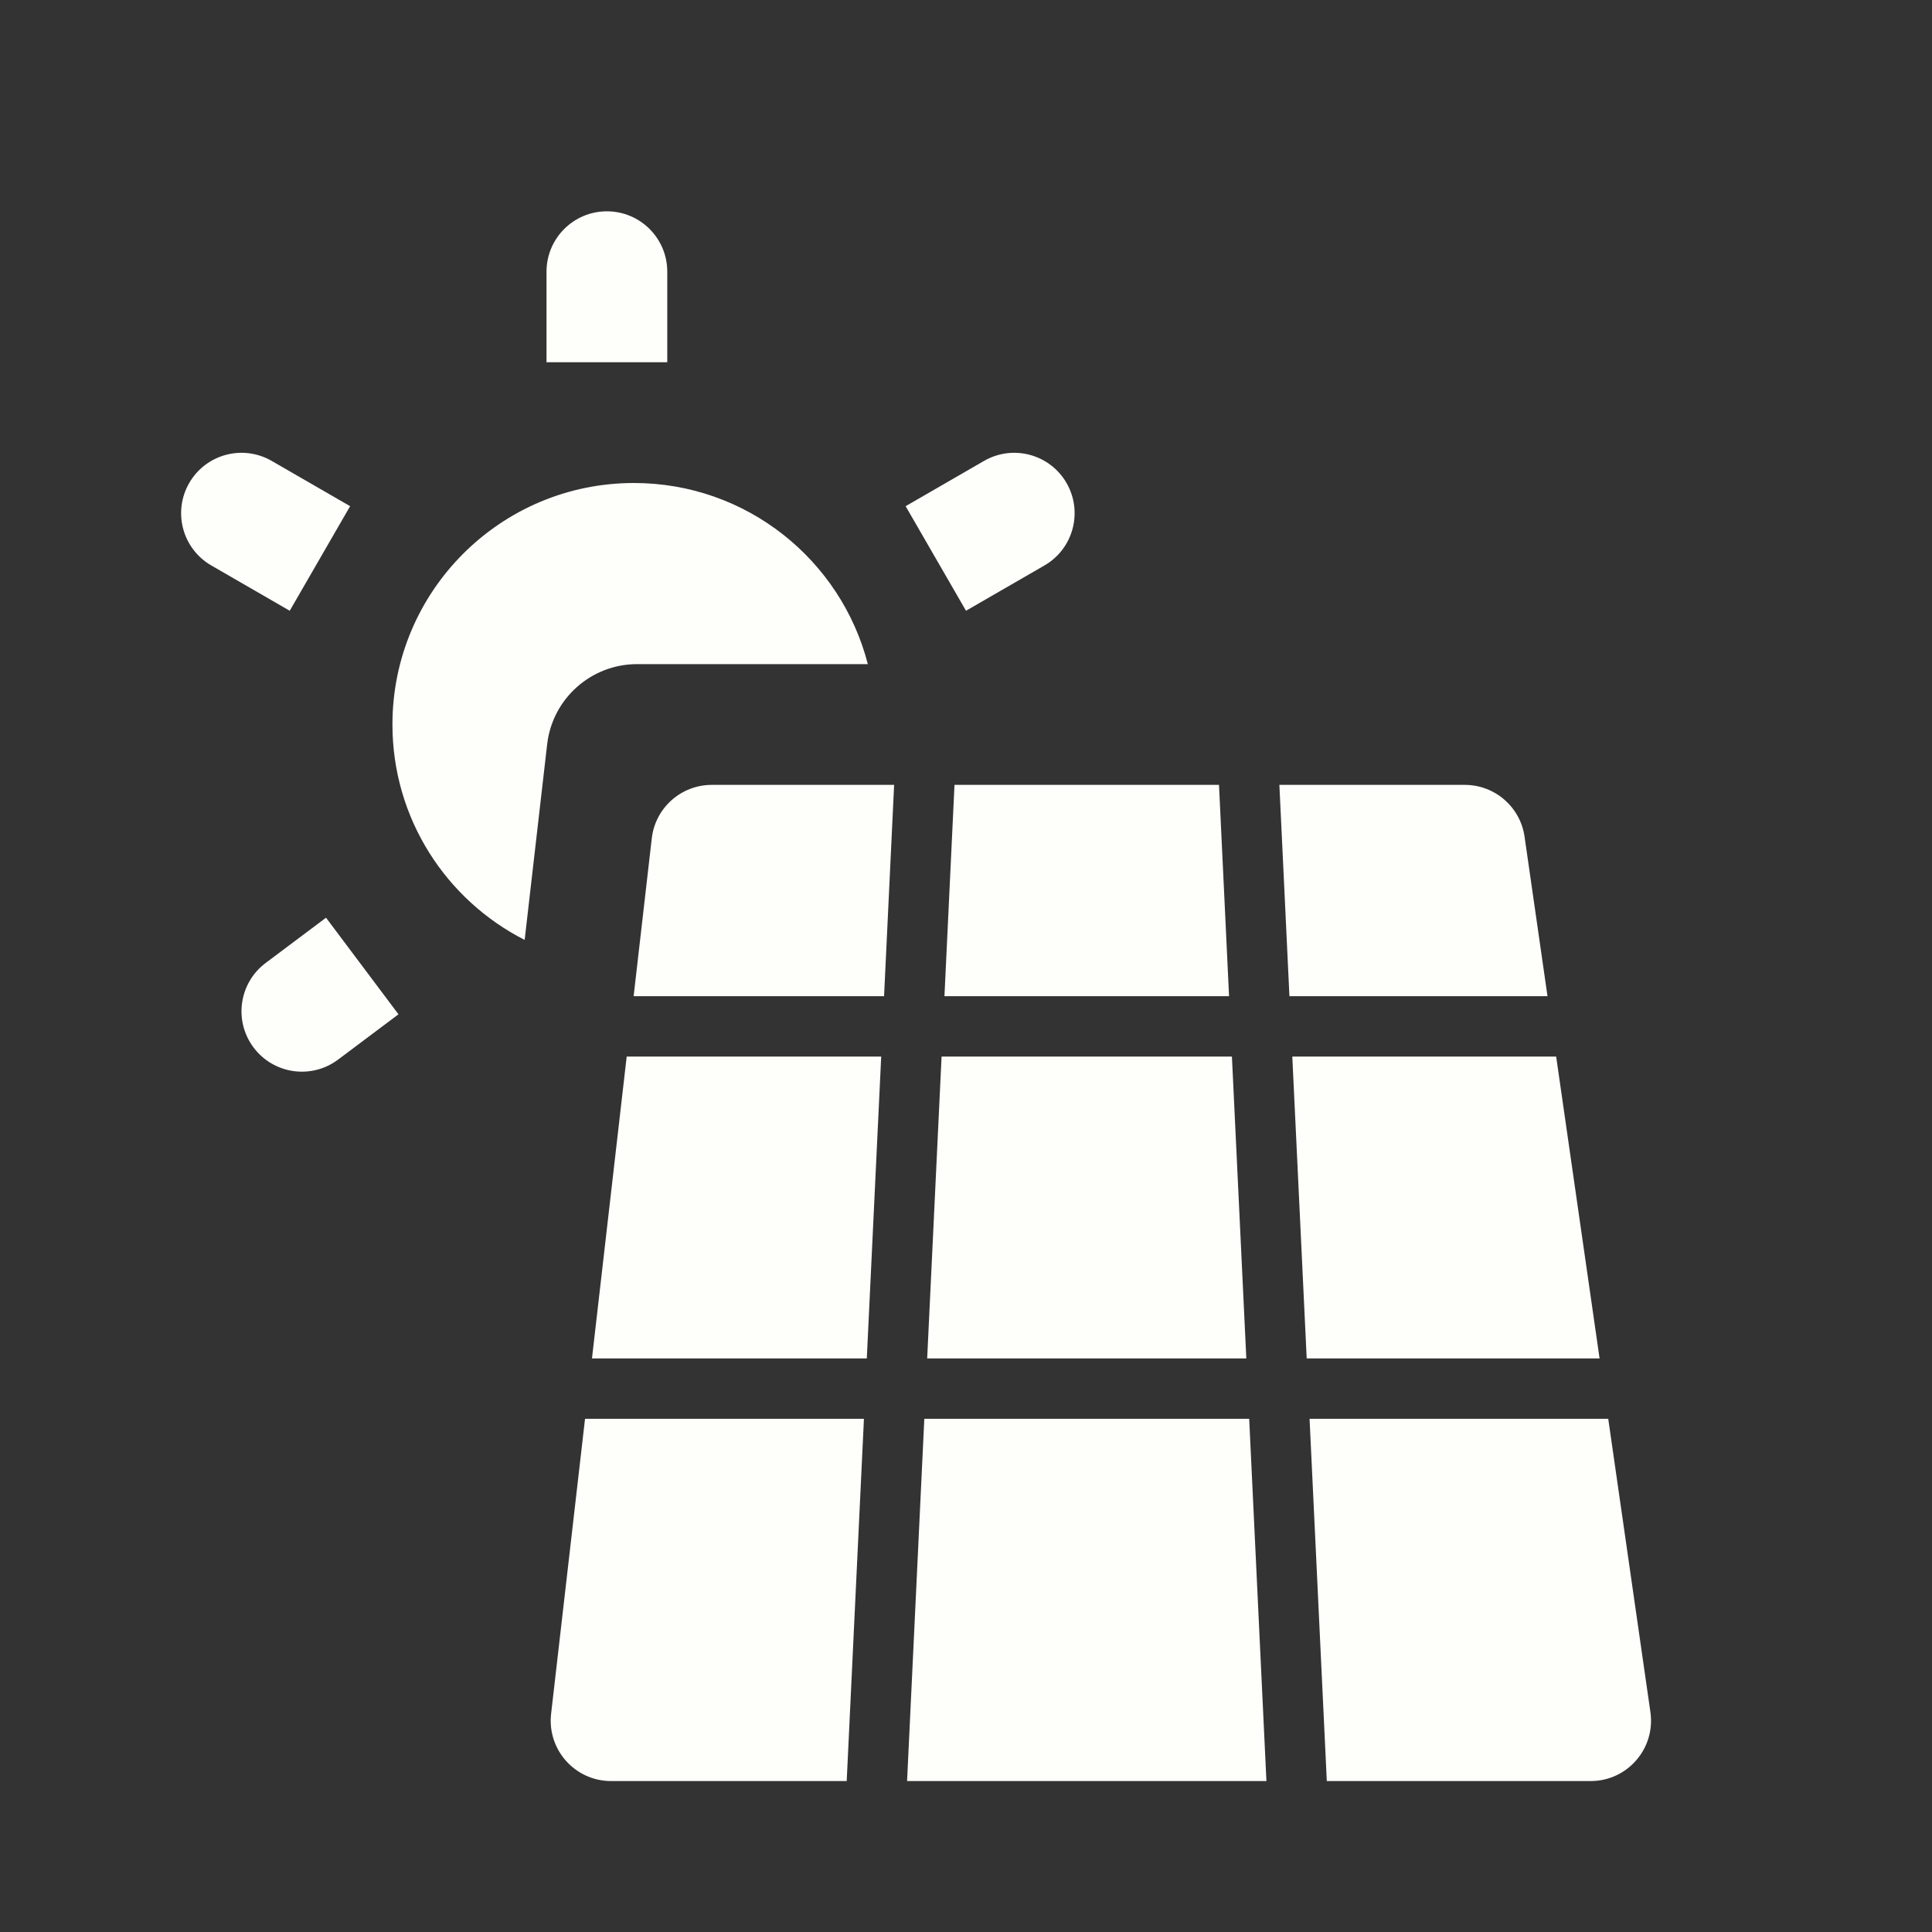 <svg width="64" height="64" viewBox="0 0 64 64" fill="none" xmlns="http://www.w3.org/2000/svg">
<rect x="0" y="0" width="64" height="64" fill="#333333" stroke="none"/>
<path d="M20.104 7C21.209 7 22.104 7.895 22.104 9V12H18.104L18.104 9C18.104 7.895 19 7 20.104 7Z" fill="#FEFEFB"/>
<path d="M17.38 31.136L18.125 24.657C18.299 23.143 19.581 22 21.105 22H28.748C27.86 18.549 24.728 16 21 16C16.582 16 13 19.582 13 24C13 27.115 14.781 29.815 17.38 31.136Z" fill="#FEFEFB"/>
<path d="M11.598 16.768L9 15.268C8.043 14.716 6.82 15.043 6.268 16C5.716 16.957 6.043 18.18 7 18.732L9.598 20.232L11.598 16.768Z" fill="#FEFEFB"/>
<path d="M32.598 15.268L30 16.768L32 20.232L34.598 18.732C35.555 18.18 35.882 16.957 35.33 16C34.778 15.043 33.555 14.716 32.598 15.268Z" fill="#FEFEFB"/>
<path d="M10.8 30.4L8.8 31.9C7.916 32.563 7.737 33.816 8.4 34.7C9.063 35.584 10.316 35.763 11.2 35.1L13.2 33.6L10.8 30.4Z" fill="#FEFEFB"/>
<path d="M50.503 27.715L51.263 33H42.714L42.381 26H48.523C49.518 26 50.361 26.731 50.503 27.715Z" fill="#FEFEFB"/>
<path d="M52.988 45L51.55 35H42.809L43.286 45H52.988Z" fill="#FEFEFB"/>
<path d="M28.048 59L28.619 47H19.38L18.256 56.772C18.12 57.959 19.048 59 20.243 59H28.048Z" fill="#FEFEFB"/>
<path d="M30.048 59H41.952L41.381 47H30.619L30.048 59Z" fill="#FEFEFB"/>
<path d="M52.692 59H43.952L43.381 47H53.275L54.672 56.715C54.845 57.921 53.91 59 52.692 59Z" fill="#FEFEFB"/>
<path d="M40.381 26H31.619L31.286 33H40.714L40.381 26Z" fill="#FEFEFB"/>
<path d="M23.578 26H29.619L29.286 33H20.99L21.591 27.771C21.707 26.762 22.562 26 23.578 26Z" fill="#FEFEFB"/>
<path d="M20.76 35L19.61 45H28.714L29.191 35H20.76Z" fill="#FEFEFB"/>
<path d="M30.714 45L31.191 35H40.809L41.286 45H30.714Z" fill="#FEFEFB"/>
</svg>
